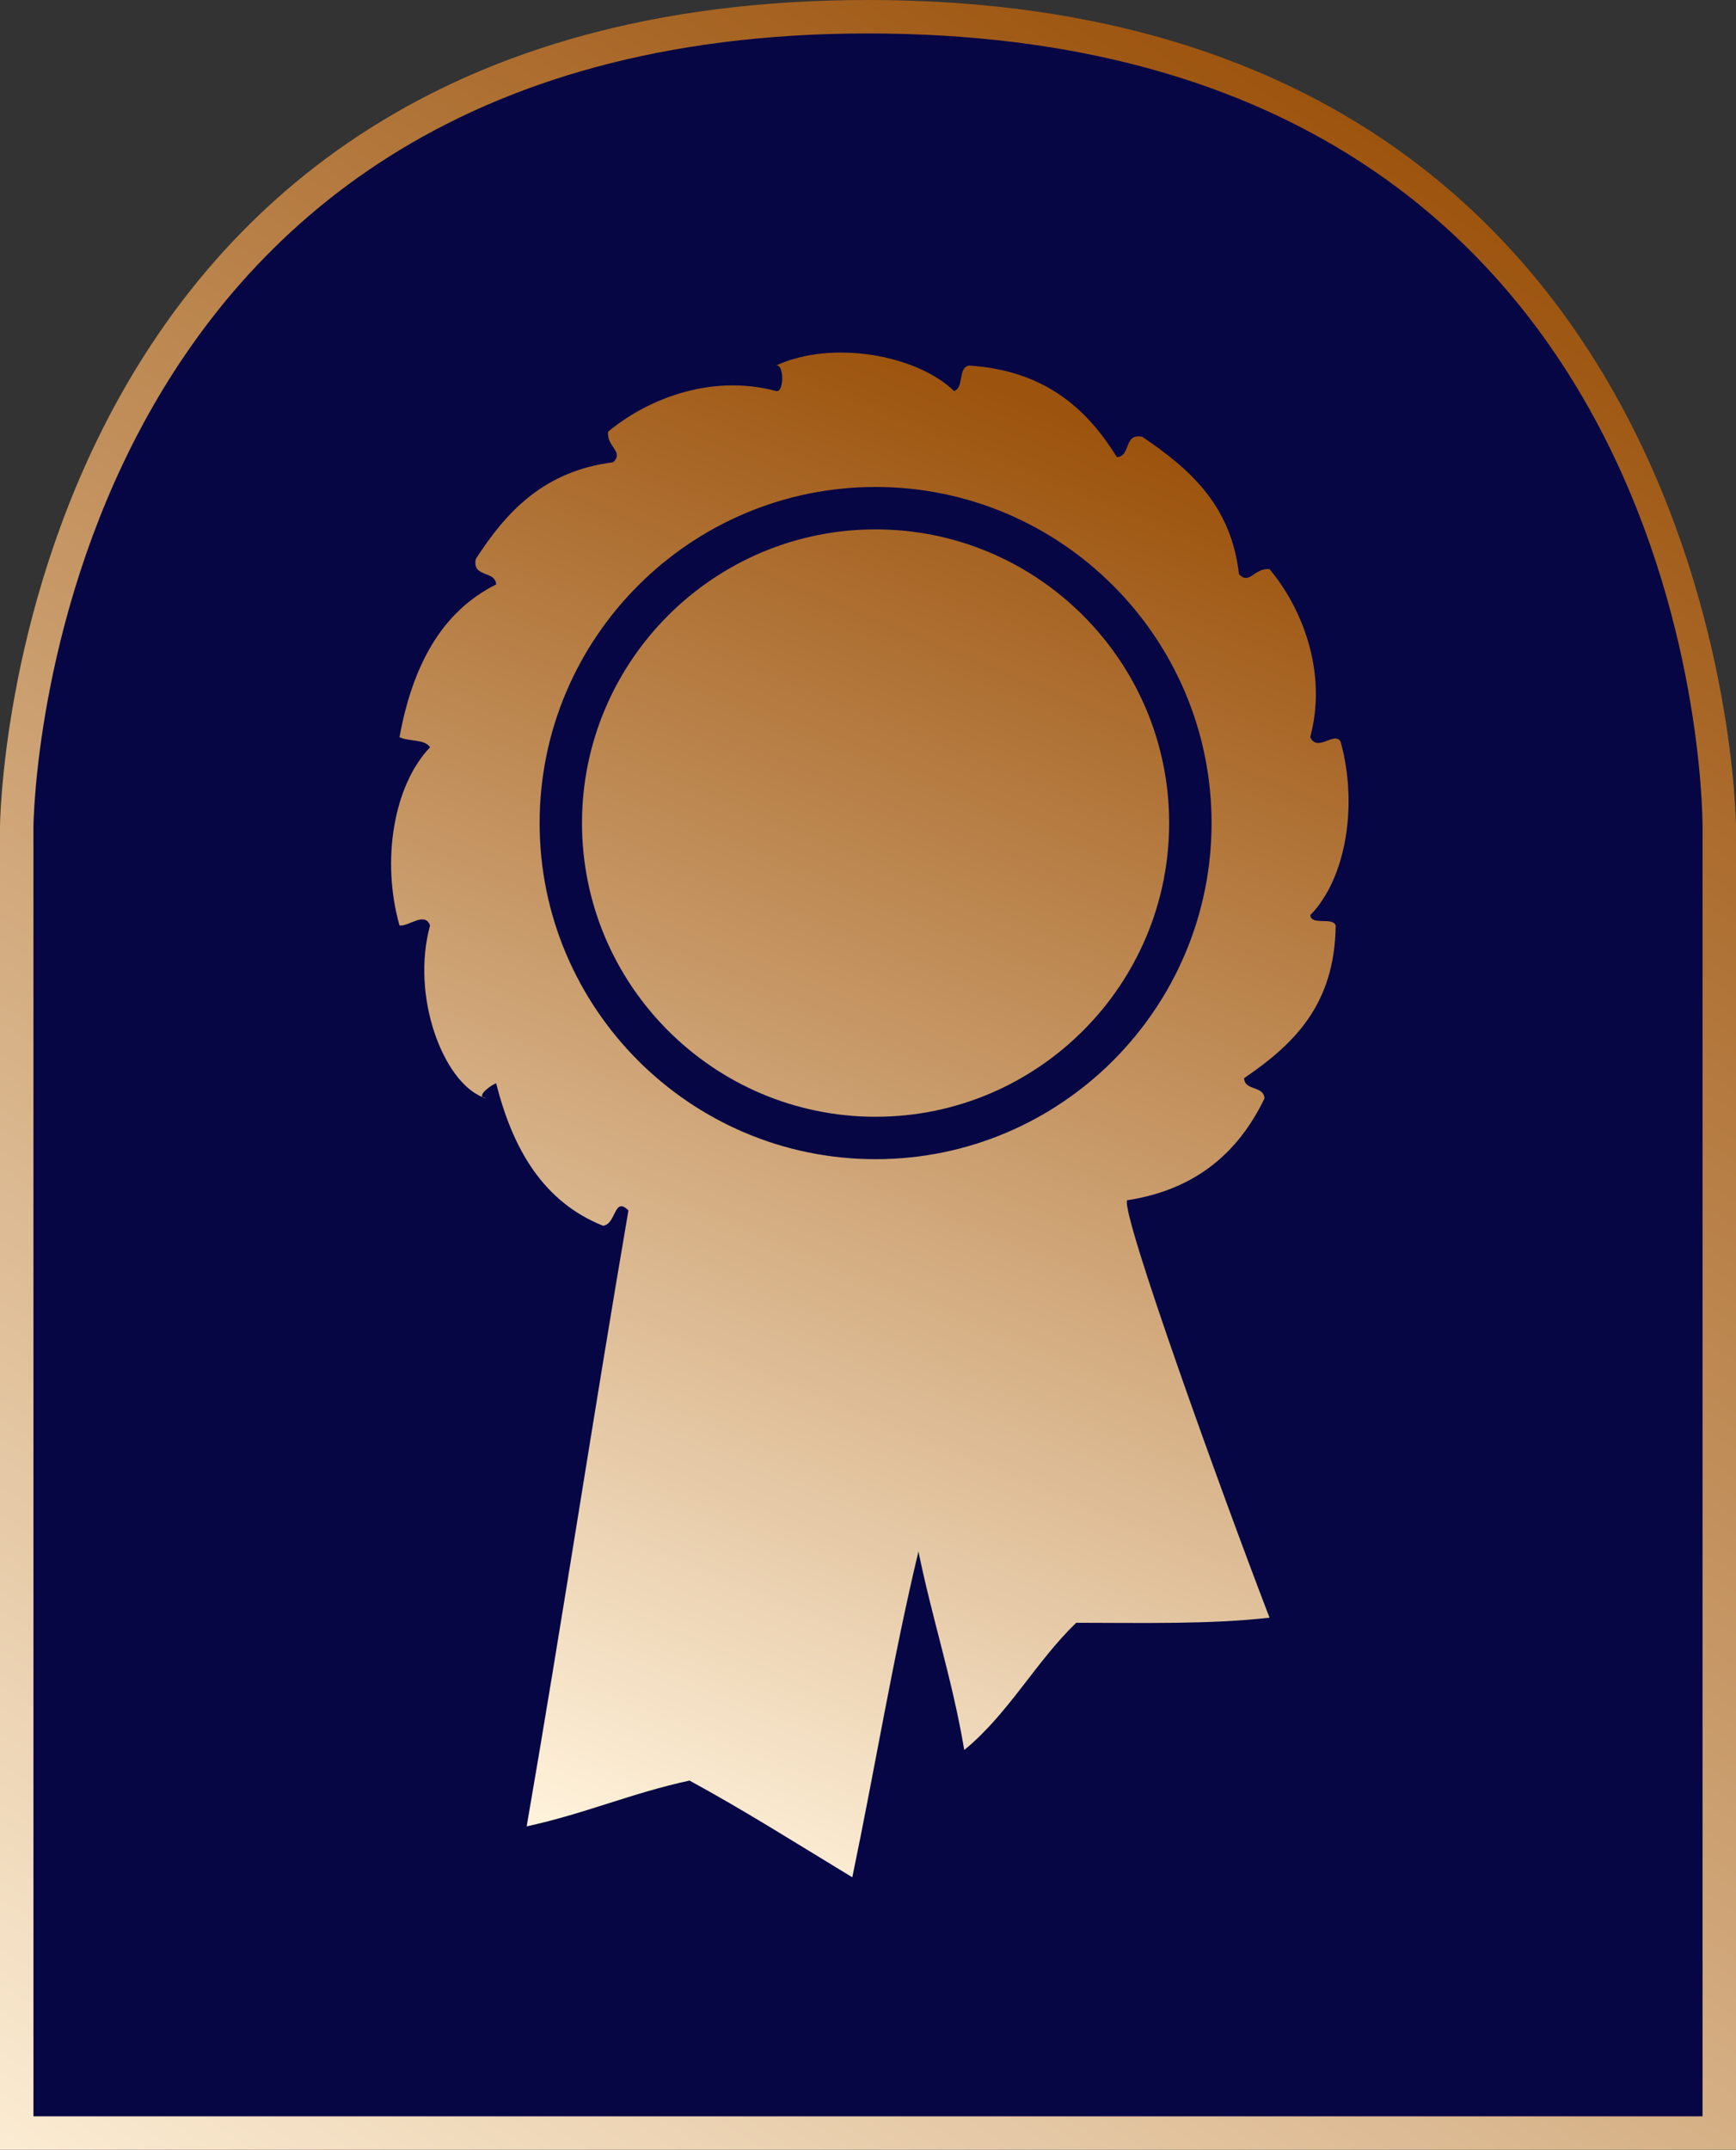 <svg xmlns="http://www.w3.org/2000/svg" xmlns:xlink="http://www.w3.org/1999/xlink" id="Layer_1" width="51.901" height="64.247" viewBox="0 0 51.901 64.247"><rect x="0" y="0" width="51.901" height="64.247" fill="#333333" stroke="none"/><defs><style>      .st0 {        fill: url(#linear-gradient2);      }      .st1 {        fill: url(#linear-gradient1);      }      .st2 {        fill: #060644;      }      .st3 {        fill: #e9d151;      }      .st4 {        fill: url(#linear-gradient);      }    </style><linearGradient id="linear-gradient" x1="47.575" y1="7.714" x2="5.672" y2="71.682" gradientUnits="userSpaceOnUse"><stop offset="0" stop-color="#9c530d"></stop><stop offset="1" stop-color="#fff2db"></stop></linearGradient><linearGradient id="linear-gradient1" x1="33.854" y1="13.236" x2="16.822" y2="54.655" xlink:href="#linear-gradient"></linearGradient><linearGradient id="linear-gradient2" x1="31.284" y1="12.179" x2="14.252" y2="53.598" xlink:href="#linear-gradient"></linearGradient></defs><path class="st2" d="M51.401,24.715S51.401.5,25.951.5.5,24.715.5,24.715v39.033h50.901V24.715Z"></path><path class="st4" d="M51.901,64.247H0V24.714C0,24.467.297,0,25.951,0s25.951,24.467,25.951,24.714v39.533h0ZM1,63.247h49.901V24.714c-.001-.968-.306-23.714-24.951-23.714C1.285,1,1,24.477,1,24.714v38.533Z"></path><g id="icons"><g><path class="st1" d="M39.172,27.352c1.078-1.106,1.427-3.297.912-5.172-.162-.361-.7.326-.912-.152.539-2.023-.309-3.94-1.217-5.019-.463-.044-.592.487-.913.152-.24-2.093-1.502-3.163-2.89-4.107-.571-.114-.332.582-.761.609-.908-1.474-2.177-2.589-4.411-2.738-.356.049-.147.663-.456.761-1.104-1.071-3.637-1.543-5.324-.761.248-.068.248.83,0,.761-2.023-.539-3.94.309-5.02,1.217-.043.463.487.592.152.912-2.071.262-3.191,1.474-4.107,2.89-.115.571.581.332.609.761-1.658.827-2.506,2.463-2.89,4.563.266.139.759.052.913.304-1.088,1.137-1.464,3.38-.913,5.325.266.041.759-.429.913,0-.579,2.117.391,4.663,1.571,5.13-.104-.109.291-.377.406-.415.498,1.987,1.421,3.548,3.194,4.259.401-.044.322-.898.76-.457-1.047,6.102-1.987,12.312-3.042,18.406,1.71-.368,3.157-1,4.868-1.368,1.675.91,3.255,1.916,4.867,2.89.674-3.23,1.221-6.589,1.978-9.736.412,2.022,1.02,3.847,1.369,5.932,1.313-1.07,2.134-2.632,3.347-3.802,1.98.002,4.005.05,5.78-.152-1.451-3.772-4.437-12.052-4.259-12.474,2.065-.319,3.331-1.436,4.107-3.042-.015-.392-.594-.218-.608-.608,1.447-.988,2.71-2.157,2.738-4.563-.092-.263-.721.011-.76-.305h0ZM26.177,34.643c-5.538,0-10.044-4.506-10.044-10.045s4.506-10.045,10.044-10.045c5.539,0,10.045,4.506,10.045,10.045s-4.506,10.045-10.045,10.045Z"></path><path class="st0" d="M26.177,15.821c-4.839,0-8.777,3.937-8.777,8.777s3.937,8.777,8.777,8.777,8.777-3.937,8.777-8.777-3.938-8.777-8.777-8.777Z"></path><path class="st3" d="M14.428,32.787c.018.019.047.034.102.041-.034-.01-.068-.028-.102-.041Z"></path></g></g></svg>
